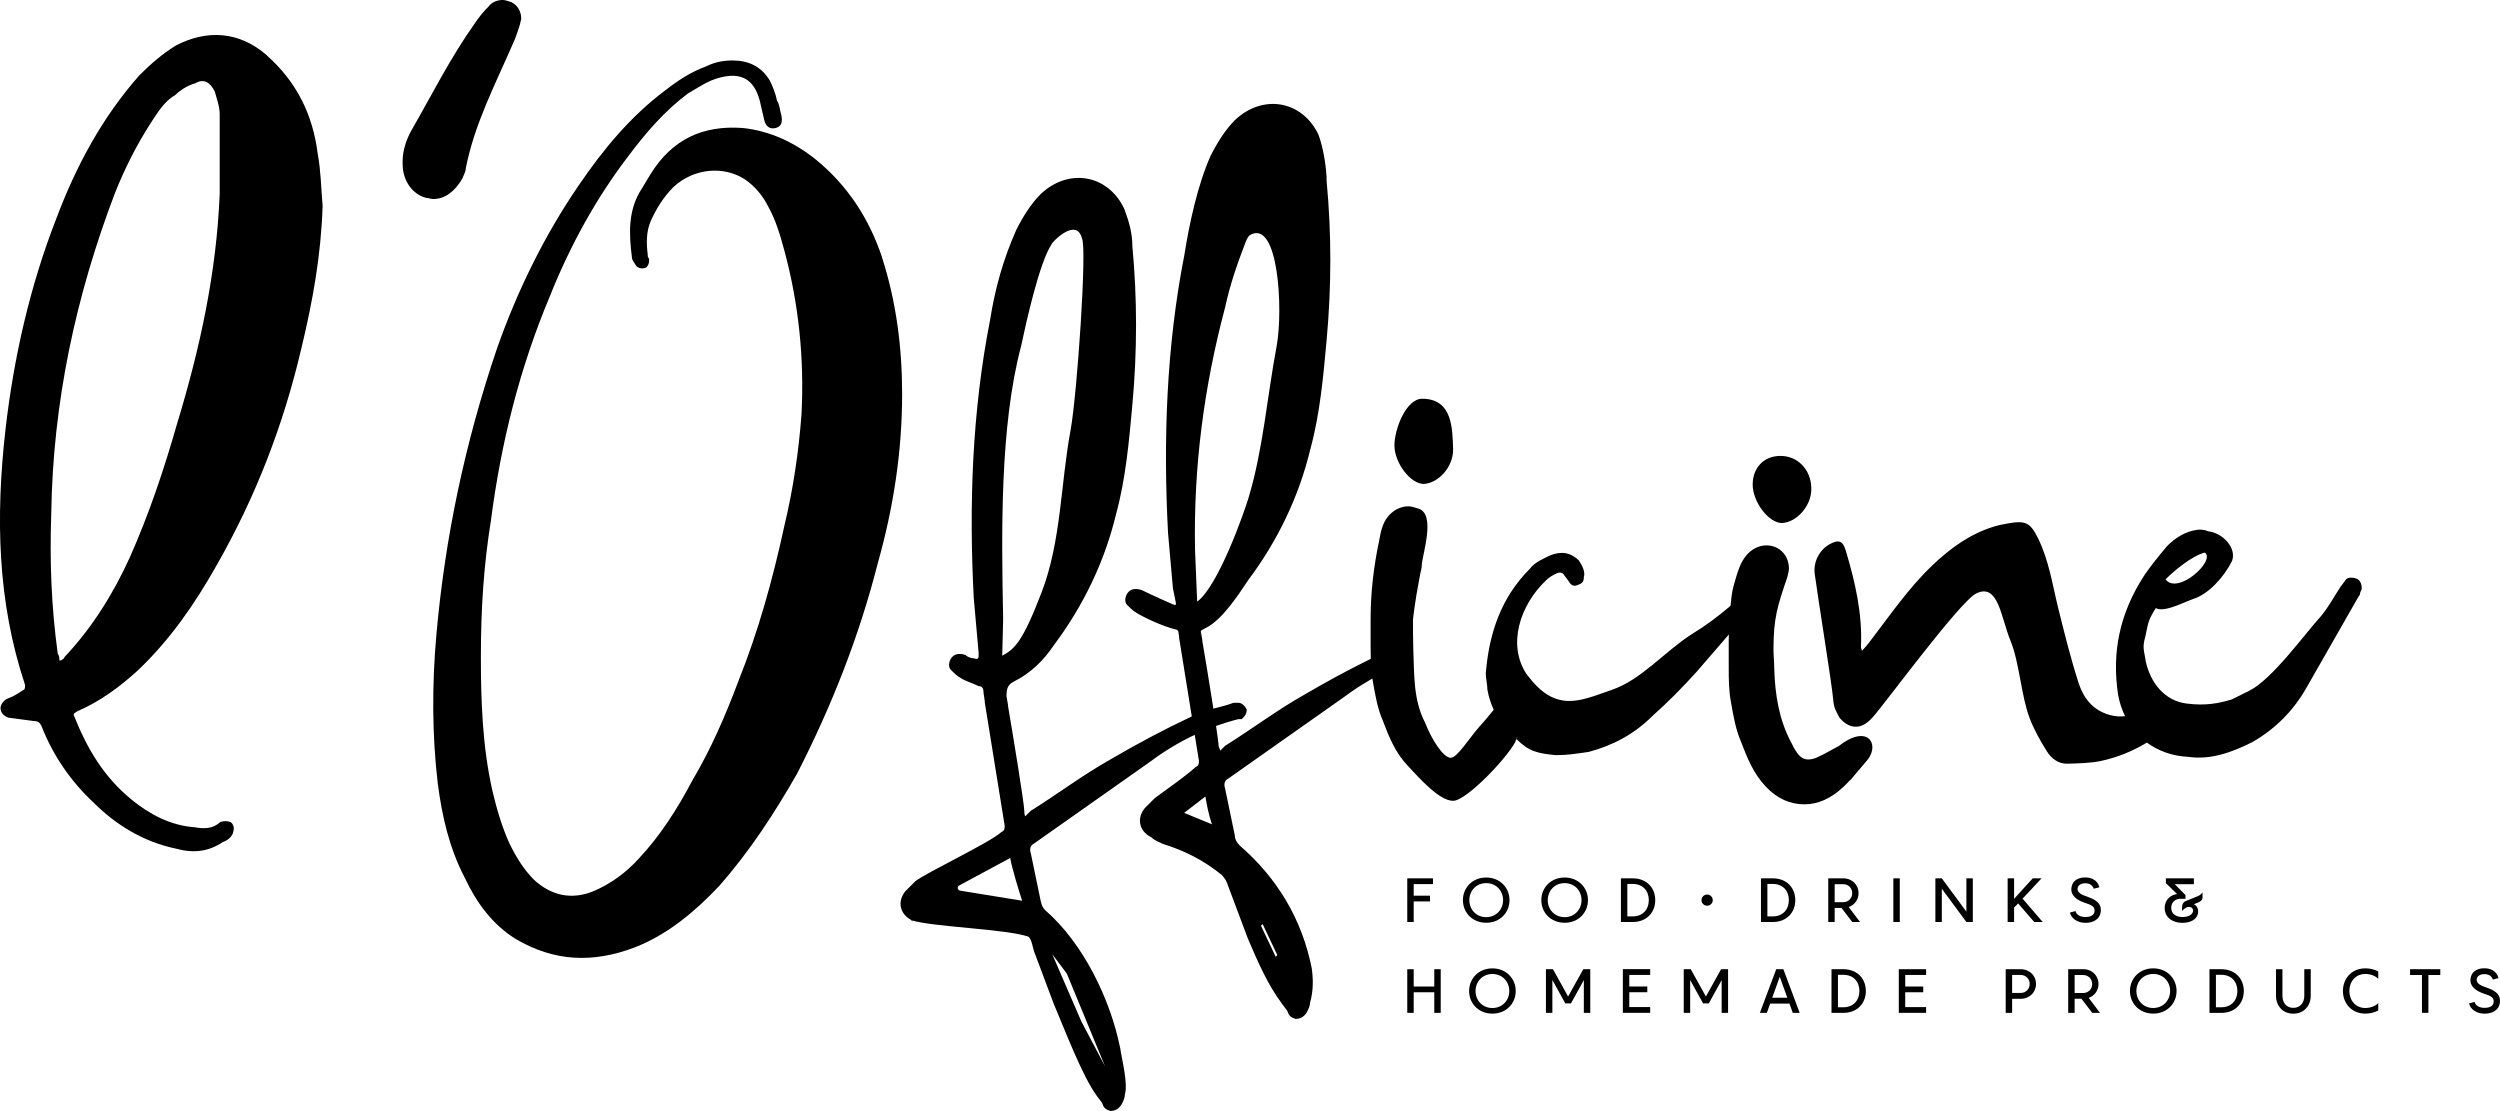 <?xml version="1.0" encoding="UTF-8"?><svg id="Ebene_1" xmlns="http://www.w3.org/2000/svg" viewBox="0 0 757.94 336.79"><defs><style>.cls-1{fill:none;}</style></defs><path class="cls-1" d="m364.01,191.32s0-.01,0-.01c0-.06,0-.08,0,.01Z"/><path class="cls-1" d="m652.81,295.28c-3.03,0-5.11,2.32-5.11,5.16s2.09,5.16,5.11,5.16,5.12-2.32,5.12-5.16-2.11-5.16-5.12-5.16Z"/><path class="cls-1" d="m612.6,295.58h-2.57v5.46h2.57c1.63,0,2.75-1.22,2.75-2.73s-1.12-2.73-2.75-2.73Z"/><path class="cls-1" d="m558.87,295.53h-1.65v9.84h1.65c3.01,0,4.86-2.09,4.86-4.93s-1.86-4.91-4.86-4.91Z"/><path class="cls-1" d="m634.31,298.33c0-1.51-1.12-2.73-2.75-2.73h-2.57v5.46h2.57c1.63,0,2.75-1.24,2.75-2.73Z"/><path class="cls-1" d="m558.8,268.06h-2.57v5.46h2.57c1.63,0,2.75-1.24,2.75-2.73s-1.12-2.73-2.75-2.73Z"/><path class="cls-1" d="m364.03,191.48s0-.07,0-.1c0-.02,0-.04-.01-.06,0,0,0,.08.01.16Z"/><path class="cls-1" d="m459.78,224.12s0-.02.01-.02c-.54.82-.28.43-.01.02Z"/><path class="cls-1" d="m673.46,295.53h-1.65v9.84h1.65c3.01,0,4.86-2.09,4.86-4.93s-1.86-4.91-4.86-4.91Z"/><path class="cls-1" d="m474.36,267.74c-3.03,0-5.12,2.32-5.12,5.16s2.09,5.16,5.12,5.16,5.12-2.32,5.12-5.16-2.11-5.16-5.12-5.16Z"/><path class="cls-1" d="m455.7,272.9c0-2.84-2.11-5.16-5.12-5.16s-5.11,2.32-5.11,5.16,2.09,5.16,5.11,5.16,5.12-2.32,5.12-5.16Z"/><path class="cls-1" d="m59.16,25.26c-1.98.5-4.46,1.99-5.95,3.47-3.47,1.98-5.45,5.45-7.44,8.43-4.46,6.94-7.93,13.88-10.91,21.31-11.9,31.23-18.84,63.45-19.33,97.15-.49,14.37,0,28.26,1.98,42.63.5.49.5,1.49.5,1.98h.5c.5-.5.99-.5.99-.99,8.43-8.92,14.87-19.33,19.83-30.23,5.95-13.38,10.41-26.77,14.37-40.65,6.94-22.8,11.9-45.61,12.89-69.4v-24.29c0-2.48-.99-4.96-1.49-6.94-1.49-2.97-3.47-3.97-5.95-2.48Z"/><path class="cls-1" d="m495.02,267.99h-1.65v9.84h1.65c3.01,0,4.86-2.09,4.86-4.93s-1.86-4.91-4.86-4.91Z"/><polygon class="cls-1" points="537.3 302.48 541.88 302.48 539.59 296.13 537.3 302.48"/><path class="cls-1" d="m537.48,267.99h-1.65v9.84h1.65c3.01,0,4.86-2.09,4.86-4.93s-1.86-4.91-4.86-4.91Z"/><path class="cls-1" d="m290.84,268.44c-.75.35-.6,1.45.22,1.58l18.83,3.06c-.99-2.98-3.12-9.98-3.62-12.96l-15.43,8.32Z"/><path class="cls-1" d="m315.85,179.43c5.9-15.39,5.76-33.18,8.73-49.05,1.98-10.91,5-55.09,3.47-58.02-1.67-6.76-9.24,1.19-9.24,1.69-3.8,5.77-7.77,24.04-9.26,30.98-6.44,24.29-5.93,56.85-5.43,82.13v.99l-.27,10.64c3.8-2.05,6.16-4.1,12-19.36Z"/><path class="cls-1" d="m668.44,167.52c-3.97.99-9.42,5.63-11.9,8.11,3.69,4.92,15.36-5.78,11.9-8.11Z"/><polygon class="cls-1" points="335.02 323.28 323.44 295.17 319 289.25 327.87 309.74 335.02 323.28"/><path class="cls-1" d="m378.49,151.04c4.48-14.88,5.6-30.37,8.58-46.24,1.98-10.91.57-38.69-8.19-33.49-.5.49-.91,1.21-1.23,2.07-2.48,6.44-4.72,12.8-6.21,19.74-6.44,24.29-9.62,48.5-9.13,73.78l.64,15.49v-.14.14c6.5-4.78,14.38-27.53,15.53-31.36Z"/><polygon class="cls-1" points="387.27 289.56 382.81 280.15 382.31 280.64 386.77 290.06 387.27 289.56"/><path class="cls-1" d="m459.79,224.1s0,0,0,0c.27-.41.55-.83,0,0Z"/><path class="cls-1" d="m359.01,246.44l8.43,3.47c-.99-2.98-1.49-5.45-1.98-8.43l-6.44,4.96Z"/><path d="m80.97,16.83c-8.43-7.43-18.34-7.93-27.76-2.97-3.97,2.48-7.44,5.45-10.91,8.92-11.4,12.89-19.33,27.76-25.28,43.62-7.93,20.32-12.89,42.13-15.37,63.94-2.98,26.27-2.48,52.05,5.95,77.33,0,.5,0,1.49-.5,1.49-1.49.99-2.97,1.98-4.46,2.48-1.49.5-2.48,1.98-2.48,2.98,0,1.49.99,2.48,2.48,2.98l7.44.99c1.49,0,1.98.5,2.48,1.49,3.47,8.92,8.92,16.85,15.86,23.3,6.94,6.94,15.37,11.9,24.79,13.88,5.45,1.49,9.91.99,14.37-1.98,1.49-.5,2.48-1.49,2.97-2.48.5-1.49.5-2.48-.49-3.47-.99-.5-2.48-.5-3.47,0-1.98,1.98-4.95,1.98-7.43,1.49-7.44-.5-13.88-3.97-19.33-8.43-8.43-6.94-13.38-15.37-17.35-25.28-.5-.99.5-.99.99-1.49,6.94-2.97,12.88-7.43,18.34-12.39,9.91-9.42,17.35-20.32,23.79-31.72,11.9-20.82,20.32-42.63,25.77-65.92,3.47-14.38,5.95-28.26,6.44-43.13-.49-5.45-.49-10.41-1.49-15.86-1.49-11.9-6.44-21.81-15.37-29.74Zm-14.37,42.14c-.99,23.79-5.95,46.59-12.89,69.4-3.97,13.88-8.43,27.26-14.37,40.65-4.96,10.9-11.4,21.31-19.83,30.23,0,.5-.49.5-.99.99h-.5c0-.5,0-1.49-.5-1.98-1.98-14.37-2.48-28.26-1.98-42.63.5-33.71,7.44-65.93,19.33-97.15,2.98-7.44,6.44-14.37,10.91-21.31,1.98-2.98,3.97-6.44,7.44-8.43,1.49-1.49,3.97-2.98,5.95-3.47,2.48-1.49,4.46-.49,5.95,2.48.5,1.98,1.49,4.46,1.49,6.94v24.29Z"/><path d="m140.21,54.08c.33-.99.99-1.98.99-2.97,2.64-13.52,8.9-25.39,14.18-37.59.99-1.98,1.65-4.29,2.31-6.27,0-.66.33-.99.33-1.65,0-1.98-.99-3.96-2.97-4.95-.99-.33-1.98-.66-2.64-.66-1.65,0-3.3.66-4.29,1.98-1.65,1.65-2.97,3.3-4.29,5.28-7.25,10.22-12.86,21.43-19.12,32.32-1.65,2.97-2.64,6.27-2.64,9.23v.99c0,4.95,2.97,9.23,7.25,10.22.66,0,1.32.33,1.98.33,3.63,0,6.6-2.31,8.9-6.26Z"/><path d="m267.42,78.03c-3.92-11.77-10.46-21.79-20.05-29.64-6.54-5.23-13.95-8.72-22.23-9.59-12.21-.87-21.36,3.49-27.89,13.95l-2.62,4.36c-4.36,6.54-3.92,13.95-3.05,20.92,0,.87.87,1.74,1.31,2.61.87.87,2.18.87,3.05.44.87-.87.87-1.74.87-2.62-.44-.43-.44-.87-.44-1.31-.43-3.49-.43-6.97.87-10.02,1.74-3.92,3.92-7.41,6.97-10.46,6.1-5.67,15.26-6.54,21.79-2.18,3.05,2.18,5.23,4.8,6.98,8.28,2.18,3.92,3.49,8.28,4.79,13.08,4.36,16.13,6.1,32.69,5.23,49.69-.87,11.77-2.61,23.1-5.23,34-3.49,16.13-7.85,31.82-13.95,47.07-3.92,10.46-8.28,20.48-13.95,30.07-4.36,8.28-9.59,16.56-16.13,23.54-3.92,4.36-8.72,7.84-13.95,10.02-6.54,2.62-12.64,1.31-17.87-3.49-3.05-3.05-5.23-6.54-7.41-10.9-2.18-4.79-3.92-10.46-5.23-16.13-3.05-13.51-3.49-27.46-3.49-40.53,0-14.82.87-27.89,3.05-41.41,3.05-23.54,8.72-46.2,17.87-67.99,6.1-15.25,13.95-29.64,23.97-42.71,5.23-6.97,10.9-13.51,17.87-18.74,3.05-1.74,6.1-3.92,9.59-4.79,6.54-1.74,10.46.44,12.2,6.97l1.31,5.67c.44,2.18,1.74,3.05,3.49,2.62,1.74-.44,2.18-1.74,1.74-3.92-.44-1.31-.44-3.05-1.31-4.36-.43-2.18-1.31-4.36-2.18-6.1-2.61-4.36-6.54-6.1-11.33-6.1-2.62,0-5.23.44-7.85,1.74-4.8,1.74-8.72,4.36-12.64,7.41-10.46,7.85-18.74,17.87-26.15,28.76-10.46,15.26-18.74,32.25-24.84,49.69-9.59,28.33-15.69,57.09-18.3,86.73-1.31,14.82-1.31,30.07.44,44.89,1.31,10.02,3.49,19.61,8.28,28.76,3.49,7.41,8.28,13.95,15.26,18.31,11.77,6.97,23.53,7.41,36.17,2.61,10.03-3.92,18.31-10.9,25.72-18.74,9.15-10.46,16.56-21.79,23.53-33.99,10.46-20.48,18.74-41.41,24.41-63.63,4.79-17,7.41-34,7.41-51.43,0-13.95-1.74-27.89-6.1-41.4Z"/><path d="m459.78,224.12s0-.01.01-.02c0,0,0,0,0,0,0,0,0,.02-.01.02Z"/><path d="m699.17,208.67l15.86-27.76c.49-.5.49-.99.49-.99,0-.49.5-.99.5-1.49,0-1.49-.5-2.48-1.49-2.98-1.49-.49-2.98-.49-3.47.5l-1.49,1.98c-1.98,2.98-3.47,5.95-5.95,8.92-4.96,5.45-14.74,19.09-21.68,22.56l-5.35,2.65c-3.73,1.11-7.81,2.02-13.79,1.22-6.46-.86-10.73-6.11-12.21-12.55-.5-3.47-1.19-4.18-.2-7.65.99-4.46.72-4.76,3.2-8.73,2.48,1.49,8.58-1.84,11.55-2.83,4.46-1.49,9.07-6.47,11.55-11.43,1.49-3.97-2.8-8.53-7.27-9.02-.99-.49-1.98-.49-2.97-.49-3.97.49-6.94,2.48-9.42,4.95-2.48,2.98-4.96,5.95-6.94,8.92-7.43,11.4-9.91,23.3-7.93,36.19.41,2.38,1.17,4.52,2.11,6.49-1.49.17-3.05.08-4.69-.38-5.13-1.43-7.96-5.17-9.42-9.74-2.37-7.37-4.24-14.91-6.11-22.44-1.79-7.21-2.84-14.63-6.17-21.39-2.31-4.69-3.74-5.4-8.83-4.55-1.61.27-3.24.6-4.79,1.09-7.17,2.26-13.05,6.56-18.42,11.68-7.42,7.08-13.13,15.55-19.34,23.62-.56.73-1.21,1.4-2.01,2.31-.16-.71-.31-1.01-.29-1.31.46-10-1.76-19.57-4.59-29.04-.89-2.98-2.07-3.5-4.78-2.06-3.22,1.71-5.13,5.44-4.65,9.07.98,7.37,5.14,33.02,5.58,37.86.21,2.73.66,3.3,1.89,5.67,0,0,4.4,6.11,9.76.3-.19.18.26-.27.48-.52,3.61-4.03,26.35-35.03,31.28-37.4,6.69-3.22,7.43,7.19,10.36,14.35,2.73,6.66,3.22,16.63,5.77,23.38,1.34,3.54,3.24,6.92,5.26,10.15,1.34,2.15,3.47,3.83,6.23,3.75,3.49-.11,7.05-.14,10.42-.89,5-1.1,9.52-3,13.66-5.51,3.51,2.57,7.8,4.11,12.62,4.33,6.94.99,13.38-1.49,19.33-4.46,6.94-3.97,12.39-9.42,16.36-16.36Zm-30.73-41.14c3.46,2.33-8.21,13.03-11.9,8.11,2.48-2.48,7.94-7.12,11.9-8.11Z"/><path d="m550.46,229.83h0c-3.4,1.11-5.06.22-7.4-4.7-3.74-7.02-4.91-14.5-5.15-22.46,0-1.87-.23-3.98-.23-5.85,0-9.36,1.17-13,4.21-21.89.23-.93.47-1.87.47-2.57,0-2.81-1.4-5.15-3.74-6.32-.93-.47-2.1-.7-3.04-.7-2.34,0-4.68,1.17-6.32,3.27-1.64,2.11-2.36,4.47-3.09,6.98-.93,3.21-1.08,3.61-1.51,8.08-3.77,3.21-7.59,6.08-11.76,8.59-8.43,5.45-15.4,13.94-24.33,16.92-4.46,1.49-9.86,3.97-14.75,3.19-5.68-.91-9.01-5.49-10.99-7.97-5.95-8.92-1.98-21.06,5.95-28.5.99-.99,1.98-1.49,2.98-1.98.99-.49,1.98-.49,2.48.5l1.49,1.98c.5.99,1.49,1.49,2.48.99,1.49-.5,1.98-.99,1.98-2.48.5-1.49-.5-3.47-1.49-4.96-2.48-2.48-5.45-2.97-8.92-1.49-1.98.99-4.46,1.98-5.95,3.97-8.92,8.92-12.39,19.83-13.38,31.72,0,1.49.5,3.47.5,4.96.39,2.16,1.05,4.19,1.91,6.09-1.56,1.93-3.15,3.83-4.82,5.66-2.8,3.27-6.32,8.89-8.19,8.89-2.34,0-5.92-5.79-7.74-10.55-3.7-7.02-3.31-14.75-3.64-22.7-.08-1.87-.08-6.71-.08-8.58,0,0,.37-4.51,2.18-13.88.23-.93.47-1.87.47-2.57,0-2.81,4.49-15.59-1-17.27-1-.31-2.1-.7-3.04-.7-2.34,0-4.68,1.17-6.32,3.27-1.64,2.11-2.11,4.68-2.57,7.25-1.64,7.72-2.57,15.67-2.57,23.63v8.19c0,1.28.01,2.59.05,3.9-6.79,3.35-13.57,7-20.36,11-7.93,4.46-15.86,10.41-23.79,15.36l-1.49,1.49c0-.5-.5-.99-.5-1.49,0-.61-.31-2.91-.77-6.01,2.22-.79,4.48-1.49,6.81-2.07h.99c.99-.99,1.49-1.49,1.49-2.97-.49-.99-1.49-1.98-2.48-1.98h-1.49c-1.96.73-4.04,1.23-6.12,1.78-1.14-7.3-2.62-16.21-3.38-20.63.02,0,.03,0,.05-.01-.15-.97-.31-1.94-.49-2.83,0,.03,0,.07,0,.1.03.34.08,1.19.09,1.19-.05.28-.08-.72-.09-1.19,0-.08-.01-.16-.01-.16,0-.1,0-.08,0-.01,0-.03.11-.22,1.56-.94,4.95-2.48,9.83-10,12.8-14.46,8.92-11.9,15.37-25.28,18.84-39.65,2.98-10.91,3.96-22.3,4.96-33.21,1.49-16.36,1.49-32.22,0-48.08,0-3.96-.99-10.17-2.48-14.14-4.96-10.41-16.85-12.39-25.28-4.46-2.98,2.98-5.45,6.94-7.44,10.91-3.96,8.92-6.44,20.58-7.93,30-5.45,27.76-6.44,56.01-4.96,84.27l1.49,16.85c1.06,5.42,1.38,5.29-.11,4.79,0,0-7.09-3.13-9.34-4.29-1.49-.5-2.98-.5-3.97.5-.99.99-1.49,2.97-.5,3.97s1.98,1.98,2.97,2.48c1.49.99,7.84,4.13,12.02,5.04.68.28.61.86.61.86l.2,1.35s-.03.02-.05.02l3.88,24.08c-8.34,3.93-16.67,8.35-25.01,13.25-7.93,4.46-15.86,10.41-23.79,15.36l-1.69,1.67c-.23-.33-.29-1.18-.29-1.67,0-2.12-3.6-24.04-4.95-31.89.02,0,.03,0,.05-.01-.16-.99-.32-1.98-.5-2.89.01-.52.03-1,.1-1.39,0,0-.02,0-.02.01.2-1.53.82-2.34,2.39-3.13,4.95-2.48,8.92-6.44,11.9-10.91,8.92-11.9,15.37-25.28,18.84-39.65,2.98-10.91,3.96-22.3,4.96-33.21,1.49-16.36,1.49-32.22,0-48.08,0-3.96-.99-7.43-2.48-11.4-4.96-10.41-16.85-12.39-25.28-4.46-2.98,2.98-5.45,6.94-7.44,10.91-3.97,8.92-6.44,17.84-7.93,27.26-5.45,27.76-6.44,56.01-4.96,84.27l1.49,16.85c0,1.49,0,1.98-1.49,1.49-.99,0-1.98-.49-2.48-.99-1.49-.5-2.98-.5-3.97.5-.99.99-1.49,2.97-.5,3.97s1.98,1.98,2.97,2.48c1.49.99,3.47,1.49,5.45,2.48.99,0,1.49.5,1.49,1.98l.41,2.79s-.03.02-.05.02l6.05,37.48c0,.99,0,1.49-.99,1.98-3.97,3.47-22.13,11.92-26.09,14.9l-2.97,2.97c-2.48,2.98-1.98,6.94,1.98,8.92,6.44,1.98,28.58,2.58,35.32,4.93.99.99,1.18,2.98,1.67,4.46l5.95,15.86c2.98,6.94,8.69,22.1,13.15,28.04l1.49,1.98c.5,1.49.99,1.98,2.48,2.48,1.49,0,2.48-.5,3.47-1.98.49-.99.99-1.98.99-2.98.99-3.47-.92-10.57-1.41-14.04-2.98-14.87-11.24-31.85-22.64-41.76-.99-.99-1.09-1.44-1.49-2.98l-2.98-14.37c-.49-1.49,0-2.48.99-2.97l35.19-24.79c4.22-3.17,8.74-5.9,13.52-8.15l1.26,7.8c0,.99,0,1.49-.99,1.98-3.97,3.47-8.43,6.44-12.4,9.42l-2.97,2.97c-2.48,2.98-1.98,6.94,1.98,8.92.99.99,2.48,1.49,3.47,1.98,6.44,1.98,12.39,4.96,17.85,9.42.99.99,1.49,1.98,1.98,3.47l5.95,15.86c2.98,6.94,5.95,13.88,10.41,19.83l1.49,1.98c.5,1.49.99,1.98,2.48,2.48,1.49,0,2.48-.5,3.47-1.98.49-.99.99-1.98.99-2.98.99-3.47.99-6.94.5-10.41-2.98-14.87-10.41-27.26-21.81-37.17-.99-.99-1.49-1.98-1.49-2.98l-2.98-14.37c-.49-1.49,0-2.48.99-2.97l35.19-24.79c2.71-2.03,5.55-3.86,8.49-5.53.05.3.08.6.14.89.7,3.98,1.4,8.19,3.04,11.93,1.87,4.91,3.74,9.59,7.49,13.57,3.51,3.74,9.59,10.68,13.8,10.68s17.57-14.23,19.24-18.67c-.27.41-.53.8.01-.02-1.17,1.87.81-2.17,0,0,.55-.82.28-.41,0,0,3.73,3.78,6.49,4.33,11.96,4.85,3.47,0,6.44-.49,9.91-.99,7.44-1.98,13.88-5.45,19.33-10.91,4.46-3.97,8.92-8.43,13.38-13.38l9.78-11.31c0,.55-.05,1.1-.05,1.66v8.19c0,3.51,0,7.25.7,10.76.7,3.98,1.4,8.19,3.04,11.93,1.87,4.91,3.74,9.59,7.49,13.57,3.51,3.74,7.48,5.38,11.7,5.38s8.04-1.79,11.7-5.15c1.83-1.68,1.73-1.9,2.43-2.38,0,0,1.94-2.35,5.12-6.07,3.64-4.78-.14-10.86-8.84-4.06l-4.54,2.46h0l-2.45,1.18Zm-246.61-31.04c0,.12,0,.16,0,.14,0,.02,0-.02,0-.14v-.14.14l.27-10.64v-.99c-.5-25.28-1.01-57.84,5.43-82.13,1.49-6.94,5.47-25.21,9.26-30.98,0-.5,7.57-8.45,9.24-1.69,1.53,2.94-1.49,47.12-3.47,58.02-2.98,15.86-2.84,33.66-8.73,49.05-5.85,15.26-8.2,17.31-12,19.36Zm-12.79,71.23c-.81-.13-.97-1.24-.22-1.58l15.43-8.32c.5,2.98,2.63,9.98,3.62,12.96l-18.83-3.06Zm32.38,25.15l11.58,28.11-7.15-13.54-8.87-20.48,4.44,5.92Zm39.51-112.78c0,.12,0,.16,0,.14,0,.02,0-.02,0-.14l-.64-15.49c-.5-25.28,2.68-49.49,9.13-73.78,1.49-6.94,3.73-13.29,6.21-19.74.32-.86.73-1.58,1.23-2.07,8.75-5.2,10.17,22.58,8.19,33.49-2.98,15.86-4.1,31.36-8.58,46.24-1.15,3.83-9.03,26.57-15.53,31.36Zm-3.94,64.05l6.44-4.96c.5,2.98.99,5.45,1.98,8.43l-8.43-3.47Zm23.79,33.71l4.46,9.42-.5.5-4.46-9.42.5-.49Z"/><path d="m276.5,279.03c-.99-.5.99.99,0,0h0Z"/><path d="m364.03,191.38s0-.05,0-.08c0,0,0,.01,0,.01,0,.02,0,.04.01.06Z"/><path d="m364.12,192.67s-.06-.85-.09-1.19c.01.47.04,1.46.09,1.19Z"/><path d="m459.79,224.1c.81-2.17-1.17,1.87,0,0h0Z"/><path d="m431.65,146.72c4.45-.23,8.89-5.15,8.89-10.29v-.47c-.23-5.61,0-15.07-9.36-15.07-4.91,0-8.42,9.22-8.42,14.13,0,5.38,4.91,11.7,8.89,11.7Z"/><path d="m540.26,158.57c4.45-.23,8.89-5.15,8.89-10.29v-.47c-.23-5.61-4.21-9.59-9.36-9.59s-8.42,3.74-8.42,8.66c0,5.38,4.91,11.7,8.89,11.7Z"/><polygon points="434.45 268.04 434.45 266.29 426.65 266.29 426.65 279.53 428.6 279.53 428.6 273.29 433.55 273.29 433.55 271.55 428.6 271.55 428.6 268.04 434.45 268.04"/><path d="m457.65,272.9c0-3.78-2.91-6.86-7.07-6.86s-7.06,3.07-7.06,6.86,2.89,6.86,7.06,6.86,7.07-3.07,7.07-6.86Zm-12.18,0c0-2.84,2.09-5.16,5.11-5.16s5.12,2.32,5.12,5.16-2.11,5.16-5.12,5.16-5.11-2.32-5.11-5.16Zm14.06,27.55c0-3.78-2.91-6.86-7.07-6.86s-7.06,3.07-7.06,6.86,2.89,6.86,7.06,6.86,7.07-3.07,7.07-6.86Zm-12.18,0c0-2.84,2.09-5.16,5.11-5.16s5.12,2.32,5.12,5.16-2.11,5.16-5.12,5.16-5.11-2.32-5.11-5.16Z"/><path d="m474.36,266.04c-4.17,0-7.07,3.07-7.07,6.86s2.89,6.86,7.07,6.86,7.07-3.07,7.07-6.86-2.91-6.86-7.07-6.86Zm0,12.02c-3.03,0-5.12-2.32-5.12-5.16s2.09-5.16,5.12-5.16,5.12,2.32,5.12,5.16-2.11,5.16-5.12,5.16Z"/><path d="m495.02,266.29h-3.6v13.24h3.6c4.15,0,6.81-2.84,6.81-6.63s-2.66-6.61-6.81-6.61Zm0,11.54h-1.65v-9.84h1.65c3.01,0,4.86,2.06,4.86,4.91s-1.86,4.93-4.86,4.93Z"/><path d="m519.27,272.91c0-.94-.77-1.71-1.71-1.71s-1.71.77-1.71,1.71.77,1.68,1.71,1.68,1.71-.75,1.71-1.68Z"/><path d="m544.29,272.9c0-3.78-2.66-6.61-6.81-6.61h-3.6v13.24h3.6c4.15,0,6.81-2.84,6.81-6.63Zm-6.81,4.93h-1.65v-9.84h1.65c3.01,0,4.86,2.06,4.86,4.91s-1.86,4.93-4.86,4.93Z"/><path d="m563.48,270.79c0-2.48-1.93-4.5-4.68-4.5h-4.52v13.24h1.95v-4.27h2.06l3.28,4.27h2.34l-3.42-4.54c1.81-.64,2.98-2.27,2.98-4.2Zm-4.68,2.73h-2.57v-5.46h2.57c1.63,0,2.75,1.22,2.75,2.73s-1.12,2.73-2.75,2.73Z"/><rect x="574.02" y="266.29" width="1.95" height="13.24"/><polygon points="596.16 276.39 588.71 266.29 586.76 266.29 586.76 279.53 588.71 279.53 588.71 269.44 596.16 279.53 598.11 279.53 598.11 266.29 596.16 266.29 596.16 276.39"/><polygon points="618.95 266.29 616.27 266.29 610.62 272.51 610.62 266.29 608.67 266.29 608.67 279.53 610.62 279.53 610.62 275.17 611.84 273.89 616.73 279.53 619.29 279.53 613.19 272.44 618.95 266.29"/><path d="m632.63,271.78c-.71-.23-1.35-.48-1.86-.83-.57-.39-1.01-.92-.89-1.65.18-1.19,1.44-1.61,2.75-1.49.99.09,1.86.67,2.13,1.63l1.72-.44c-.39-1.74-1.9-2.82-3.72-2.96-2.39-.18-4.52.71-4.77,3.3-.21,2.16,1.65,3.56,4.06,4.36,2.09.69,3.14,1.15,2.96,2.64-.16,1.31-1.47,1.7-2.94,1.67-1.28-.02-2.57-.62-2.82-1.79l-1.7.44c.44,1.9,2.36,3.07,4.59,3.12,2.45.05,4.5-1.1,4.75-3.28.09-.78.02-1.42-.23-1.97-.53-1.17-1.86-2.04-4.04-2.75Z"/><path d="m666.12,271.78c-1.38.55-2.13.87-3.44,1.4-1.21.48-1.12,1.79-1.12,1.79v1.26s.37-.62,1.35-1.12c.14-.07.8-.34,1.45.02,1.06.6.69,2.89-2.71,2.89-1.67,0-3.39-.76-3.39-2.8,0-1.51,1.1-2.73,2.75-2.73h1.58v-1.12l-3.26-3.3h5.8v-1.77h-8.49v1.45l3.4,3.3c-1.72.18-3.76,1.58-3.76,4.22,0,3.12,2.73,4.52,5.28,4.52,5.87,0,5.6-4.95,3.53-5.64.44-.18.92-.37,1.42-.57,1.33-.55,1.24-1.47,1.24-1.47v-1.61s-.28.73-1.63,1.29Z"/><polygon points="434.84 299.09 428.6 299.09 428.6 293.84 426.65 293.84 426.65 307.07 428.6 307.07 428.6 300.83 434.84 300.83 434.84 307.07 436.79 307.07 436.79 293.84 434.84 293.84 434.84 299.09"/><polygon points="517.19 302.12 512.6 293.84 510.47 293.84 510.47 307.07 512.42 307.07 512.42 297.12 516.34 304.21 518.06 304.21 521.96 297.14 521.96 307.07 523.91 307.07 523.91 293.84 521.8 293.84 517.19 302.12"/><polygon points="475.41 302.12 470.82 293.84 468.69 293.84 468.69 307.07 470.64 307.07 470.64 297.12 474.56 304.2 476.28 304.2 480.18 297.14 480.18 307.07 482.13 307.07 482.13 293.84 480.02 293.84 475.41 302.12"/><path d="m538.51,293.84l-4.96,13.24h2.11l1.01-2.82h5.85l1.01,2.82h2.09l-4.95-13.24h-2.16Zm-1.22,8.65l2.29-6.35,2.29,6.35h-4.59Z"/><path d="m558.87,293.84h-3.6v13.24h3.6c4.15,0,6.81-2.84,6.81-6.63s-2.66-6.61-6.81-6.61Zm0,11.54h-1.65v-9.84h1.65c3.01,0,4.86,2.06,4.86,4.91s-1.86,4.93-4.86,4.93Z"/><polygon points="575.67 307.07 583.95 307.07 583.95 305.33 577.62 305.33 577.62 300.83 583.08 300.83 583.08 299.09 577.62 299.09 577.62 295.58 583.95 295.58 583.95 293.84 575.67 293.84 575.67 307.07"/><path d="m612.6,293.84h-4.52v13.24h1.95v-4.27h2.57c2.75,0,4.68-2.02,4.68-4.5s-1.93-4.47-4.68-4.47Zm0,7.2h-2.57v-5.46h2.57c1.63,0,2.75,1.24,2.75,2.73s-1.12,2.73-2.75,2.73Z"/><path d="m636.23,298.33c0-2.48-1.93-4.5-4.68-4.5h-4.52v13.24h1.95v-4.27h2.06l3.28,4.27h2.34l-3.42-4.54c1.81-.64,2.98-2.27,2.98-4.2Zm-7.25,2.73v-5.46h2.57c1.63,0,2.75,1.22,2.75,2.73s-1.12,2.73-2.75,2.73h-2.57Z"/><path d="m652.81,293.58c-4.17,0-7.06,3.07-7.06,6.86s2.89,6.86,7.06,6.86,7.07-3.07,7.07-6.86-2.91-6.86-7.07-6.86Zm0,12.02c-3.03,0-5.11-2.32-5.11-5.16s2.09-5.16,5.11-5.16,5.12,2.32,5.12,5.16-2.11,5.16-5.12,5.16Z"/><path d="m673.46,293.84h-3.6v13.24h3.6c4.15,0,6.81-2.84,6.81-6.63s-2.66-6.61-6.81-6.61Zm0,11.54h-1.65v-9.84h1.65c3.01,0,4.86,2.06,4.86,4.91s-1.86,4.93-4.86,4.93Z"/><path d="m698.61,301.91c0,2.02-1.19,3.65-3.33,3.65s-3.3-1.63-3.3-3.65v-8.07h-1.95v8.07c0,2.98,1.99,5.41,5.25,5.41s5.28-2.43,5.28-5.41v-8.07h-1.95v8.07Z"/><path d="m710.32,300.44c0,3.79,2.66,6.86,6.81,6.86,1.4,0,2.78-.34,3.9-.94v-2.23c-.89.89-2.41,1.47-3.9,1.47-3.01,0-4.86-2.32-4.86-5.16s1.86-5.16,4.86-5.16c1.49,0,3.01.57,3.9,1.47v-2.23c-1.12-.6-2.5-.94-3.9-.94-4.15,0-6.81,3.07-6.81,6.86Z"/><polygon points="730.68 295.6 734.28 295.6 734.28 307.07 736.23 307.07 736.23 295.6 739.84 295.6 739.84 293.84 730.68 293.84 730.68 295.6"/><path d="m757.67,302.07c-.53-1.17-1.86-2.04-4.04-2.75-.71-.23-1.35-.48-1.86-.83-.57-.39-1.01-.92-.89-1.65.18-1.19,1.45-1.61,2.75-1.49.99.09,1.86.67,2.13,1.63l1.72-.44c-.39-1.74-1.9-2.82-3.72-2.96-2.39-.18-4.52.71-4.77,3.3-.21,2.16,1.65,3.56,4.06,4.36,2.09.69,3.14,1.15,2.96,2.64-.16,1.31-1.47,1.7-2.94,1.67-1.28-.02-2.57-.62-2.82-1.79l-1.7.44c.44,1.9,2.36,3.07,4.59,3.12,2.45.05,4.5-1.1,4.75-3.28.09-.78.02-1.42-.23-1.97Z"/><polygon points="492.01 307.06 500.3 307.06 500.3 305.32 493.96 305.32 493.96 300.82 499.42 300.82 499.42 299.08 493.96 299.08 493.96 295.57 500.3 295.57 500.3 293.82 492.01 293.82 492.01 307.06"/></svg>